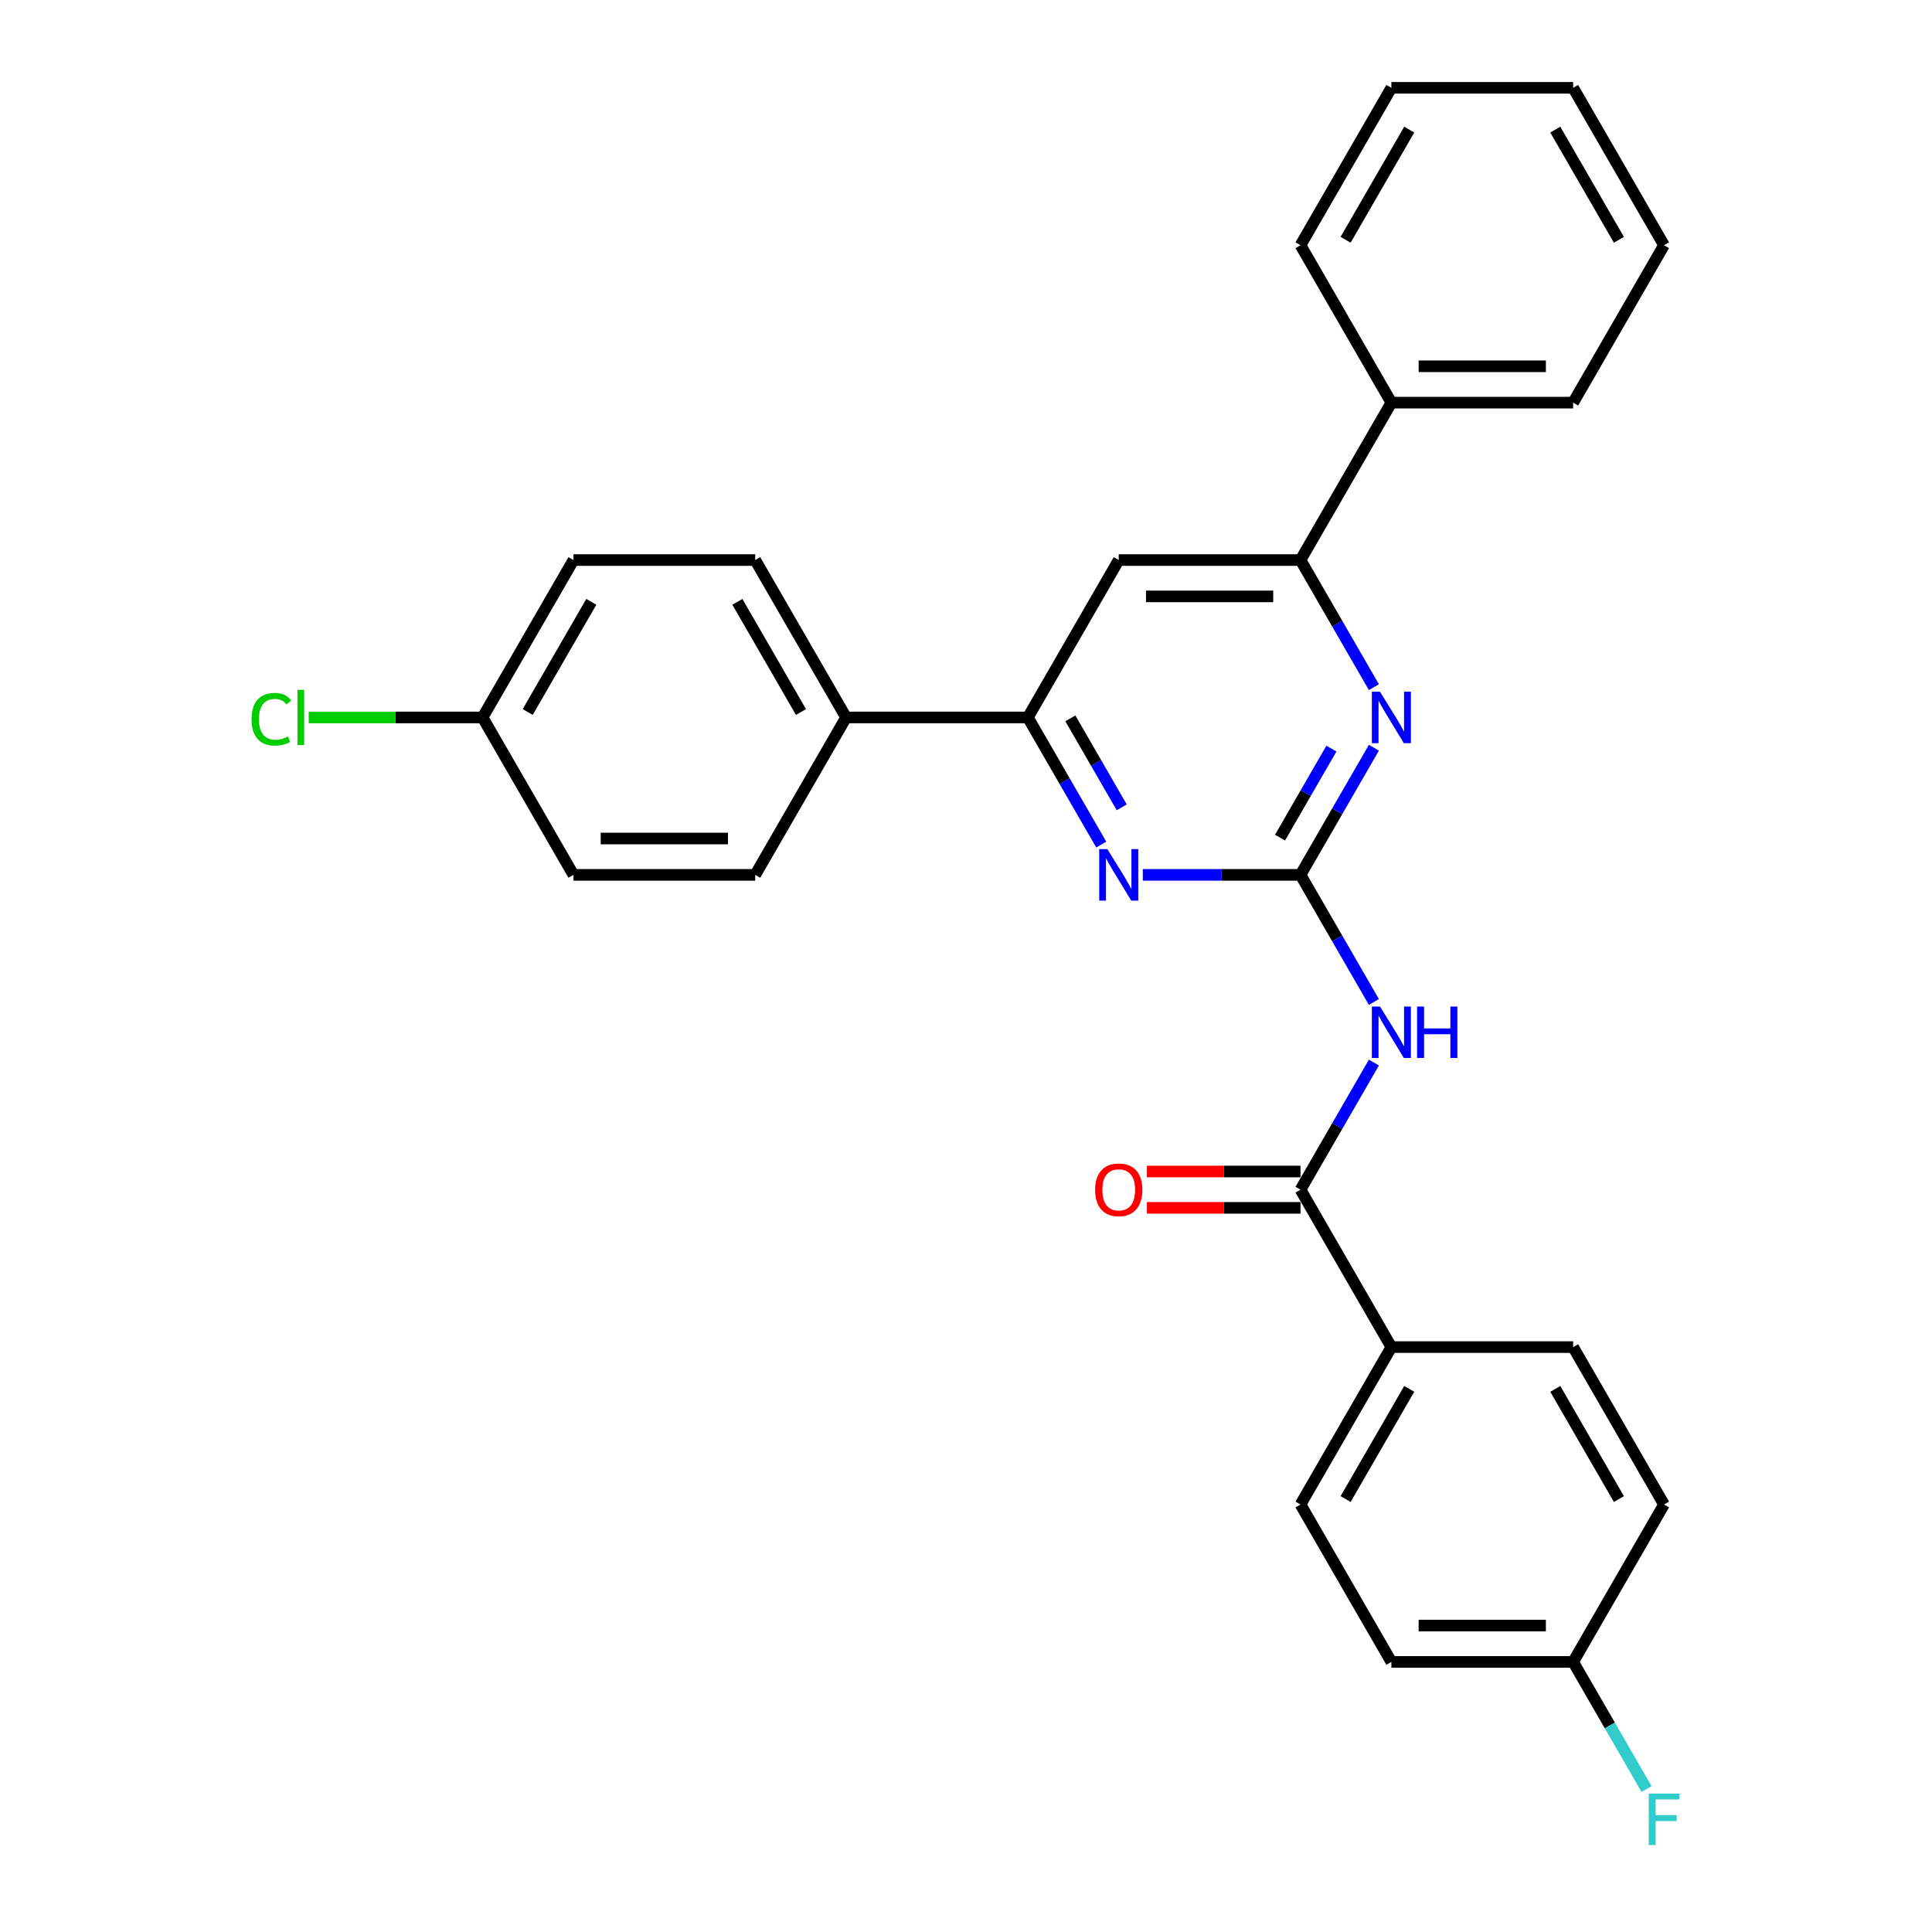 <?xml version='1.0' encoding='iso-8859-1'?>
<svg version='1.1' baseProfile='full'
              xmlns='http://www.w3.org/2000/svg'
                      xmlns:rdkit='http://www.rdkit.org/xml'
                      xmlns:xlink='http://www.w3.org/1999/xlink'
                  xml:space='preserve'
width='1000px' height='1000px' viewBox='0 0 1000 1000'>
<!-- END OF HEADER -->
<rect style='opacity:1.0;fill:#FFFFFF;stroke:none' width='1000' height='1000' x='0' y='0'> </rect>
<path class='bond-0' d='M 673.136,452.828 L 692.131,485.728' style='fill:none;fill-rule:evenodd;stroke:#000000;stroke-width:6px;stroke-linecap:butt;stroke-linejoin:miter;stroke-opacity:1' />
<path class='bond-0' d='M 692.131,485.728 L 711.126,518.629' style='fill:none;fill-rule:evenodd;stroke:#0000FF;stroke-width:6px;stroke-linecap:butt;stroke-linejoin:miter;stroke-opacity:1' />
<path class='bond-1' d='M 673.136,452.828 L 692.131,419.927' style='fill:none;fill-rule:evenodd;stroke:#000000;stroke-width:6px;stroke-linecap:butt;stroke-linejoin:miter;stroke-opacity:1' />
<path class='bond-1' d='M 692.131,419.927 L 711.126,387.027' style='fill:none;fill-rule:evenodd;stroke:#0000FF;stroke-width:6px;stroke-linecap:butt;stroke-linejoin:miter;stroke-opacity:1' />
<path class='bond-1' d='M 662.54,433.55 L 675.836,410.519' style='fill:none;fill-rule:evenodd;stroke:#000000;stroke-width:6px;stroke-linecap:butt;stroke-linejoin:miter;stroke-opacity:1' />
<path class='bond-1' d='M 675.836,410.519 L 689.133,387.489' style='fill:none;fill-rule:evenodd;stroke:#0000FF;stroke-width:6px;stroke-linecap:butt;stroke-linejoin:miter;stroke-opacity:1' />
<path class='bond-2' d='M 673.136,452.828 L 632.325,452.828' style='fill:none;fill-rule:evenodd;stroke:#000000;stroke-width:6px;stroke-linecap:butt;stroke-linejoin:miter;stroke-opacity:1' />
<path class='bond-2' d='M 632.325,452.828 L 591.513,452.828' style='fill:none;fill-rule:evenodd;stroke:#0000FF;stroke-width:6px;stroke-linecap:butt;stroke-linejoin:miter;stroke-opacity:1' />
<path class='bond-3' d='M 711.126,549.976 L 692.131,582.876' style='fill:none;fill-rule:evenodd;stroke:#0000FF;stroke-width:6px;stroke-linecap:butt;stroke-linejoin:miter;stroke-opacity:1' />
<path class='bond-3' d='M 692.131,582.876 L 673.136,615.777' style='fill:none;fill-rule:evenodd;stroke:#000000;stroke-width:6px;stroke-linecap:butt;stroke-linejoin:miter;stroke-opacity:1' />
<path class='bond-5' d='M 711.126,355.679 L 692.131,322.779' style='fill:none;fill-rule:evenodd;stroke:#0000FF;stroke-width:6px;stroke-linecap:butt;stroke-linejoin:miter;stroke-opacity:1' />
<path class='bond-5' d='M 692.131,322.779 L 673.136,289.878' style='fill:none;fill-rule:evenodd;stroke:#000000;stroke-width:6px;stroke-linecap:butt;stroke-linejoin:miter;stroke-opacity:1' />
<path class='bond-4' d='M 570.008,437.154 L 551.013,404.254' style='fill:none;fill-rule:evenodd;stroke:#0000FF;stroke-width:6px;stroke-linecap:butt;stroke-linejoin:miter;stroke-opacity:1' />
<path class='bond-4' d='M 551.013,404.254 L 532.018,371.353' style='fill:none;fill-rule:evenodd;stroke:#000000;stroke-width:6px;stroke-linecap:butt;stroke-linejoin:miter;stroke-opacity:1' />
<path class='bond-4' d='M 580.605,417.876 L 567.308,394.846' style='fill:none;fill-rule:evenodd;stroke:#0000FF;stroke-width:6px;stroke-linecap:butt;stroke-linejoin:miter;stroke-opacity:1' />
<path class='bond-4' d='M 567.308,394.846 L 554.011,371.815' style='fill:none;fill-rule:evenodd;stroke:#000000;stroke-width:6px;stroke-linecap:butt;stroke-linejoin:miter;stroke-opacity:1' />
<path class='bond-7' d='M 673.136,615.777 L 720.176,697.251' style='fill:none;fill-rule:evenodd;stroke:#000000;stroke-width:6px;stroke-linecap:butt;stroke-linejoin:miter;stroke-opacity:1' />
<path class='bond-9' d='M 673.136,606.369 L 633.388,606.369' style='fill:none;fill-rule:evenodd;stroke:#000000;stroke-width:6px;stroke-linecap:butt;stroke-linejoin:miter;stroke-opacity:1' />
<path class='bond-9' d='M 633.388,606.369 L 593.64,606.369' style='fill:none;fill-rule:evenodd;stroke:#FF0000;stroke-width:6px;stroke-linecap:butt;stroke-linejoin:miter;stroke-opacity:1' />
<path class='bond-9' d='M 673.136,625.185 L 633.388,625.185' style='fill:none;fill-rule:evenodd;stroke:#000000;stroke-width:6px;stroke-linecap:butt;stroke-linejoin:miter;stroke-opacity:1' />
<path class='bond-9' d='M 633.388,625.185 L 593.64,625.185' style='fill:none;fill-rule:evenodd;stroke:#FF0000;stroke-width:6px;stroke-linecap:butt;stroke-linejoin:miter;stroke-opacity:1' />
<path class='bond-6' d='M 532.018,371.353 L 579.057,289.878' style='fill:none;fill-rule:evenodd;stroke:#000000;stroke-width:6px;stroke-linecap:butt;stroke-linejoin:miter;stroke-opacity:1' />
<path class='bond-8' d='M 532.018,371.353 L 437.939,371.353' style='fill:none;fill-rule:evenodd;stroke:#000000;stroke-width:6px;stroke-linecap:butt;stroke-linejoin:miter;stroke-opacity:1' />
<path class='bond-10' d='M 673.136,289.878 L 720.176,208.404' style='fill:none;fill-rule:evenodd;stroke:#000000;stroke-width:6px;stroke-linecap:butt;stroke-linejoin:miter;stroke-opacity:1' />
<path class='bond-28' d='M 673.136,289.878 L 579.057,289.878' style='fill:none;fill-rule:evenodd;stroke:#000000;stroke-width:6px;stroke-linecap:butt;stroke-linejoin:miter;stroke-opacity:1' />
<path class='bond-28' d='M 659.024,308.694 L 593.169,308.694' style='fill:none;fill-rule:evenodd;stroke:#000000;stroke-width:6px;stroke-linecap:butt;stroke-linejoin:miter;stroke-opacity:1' />
<path class='bond-11' d='M 720.176,697.251 L 673.136,778.726' style='fill:none;fill-rule:evenodd;stroke:#000000;stroke-width:6px;stroke-linecap:butt;stroke-linejoin:miter;stroke-opacity:1' />
<path class='bond-11' d='M 729.415,718.881 L 696.487,775.913' style='fill:none;fill-rule:evenodd;stroke:#000000;stroke-width:6px;stroke-linecap:butt;stroke-linejoin:miter;stroke-opacity:1' />
<path class='bond-12' d='M 720.176,697.251 L 814.254,697.251' style='fill:none;fill-rule:evenodd;stroke:#000000;stroke-width:6px;stroke-linecap:butt;stroke-linejoin:miter;stroke-opacity:1' />
<path class='bond-13' d='M 437.939,371.353 L 390.9,289.878' style='fill:none;fill-rule:evenodd;stroke:#000000;stroke-width:6px;stroke-linecap:butt;stroke-linejoin:miter;stroke-opacity:1' />
<path class='bond-13' d='M 414.588,368.54 L 381.661,311.507' style='fill:none;fill-rule:evenodd;stroke:#000000;stroke-width:6px;stroke-linecap:butt;stroke-linejoin:miter;stroke-opacity:1' />
<path class='bond-14' d='M 437.939,371.353 L 390.9,452.828' style='fill:none;fill-rule:evenodd;stroke:#000000;stroke-width:6px;stroke-linecap:butt;stroke-linejoin:miter;stroke-opacity:1' />
<path class='bond-23' d='M 720.176,208.404 L 814.254,208.404' style='fill:none;fill-rule:evenodd;stroke:#000000;stroke-width:6px;stroke-linecap:butt;stroke-linejoin:miter;stroke-opacity:1' />
<path class='bond-23' d='M 734.287,189.588 L 800.143,189.588' style='fill:none;fill-rule:evenodd;stroke:#000000;stroke-width:6px;stroke-linecap:butt;stroke-linejoin:miter;stroke-opacity:1' />
<path class='bond-24' d='M 720.176,208.404 L 673.136,126.929' style='fill:none;fill-rule:evenodd;stroke:#000000;stroke-width:6px;stroke-linecap:butt;stroke-linejoin:miter;stroke-opacity:1' />
<path class='bond-17' d='M 673.136,778.726 L 720.176,860.201' style='fill:none;fill-rule:evenodd;stroke:#000000;stroke-width:6px;stroke-linecap:butt;stroke-linejoin:miter;stroke-opacity:1' />
<path class='bond-19' d='M 814.254,697.251 L 861.294,778.726' style='fill:none;fill-rule:evenodd;stroke:#000000;stroke-width:6px;stroke-linecap:butt;stroke-linejoin:miter;stroke-opacity:1' />
<path class='bond-19' d='M 805.015,718.881 L 837.943,775.913' style='fill:none;fill-rule:evenodd;stroke:#000000;stroke-width:6px;stroke-linecap:butt;stroke-linejoin:miter;stroke-opacity:1' />
<path class='bond-20' d='M 390.9,289.878 L 296.821,289.878' style='fill:none;fill-rule:evenodd;stroke:#000000;stroke-width:6px;stroke-linecap:butt;stroke-linejoin:miter;stroke-opacity:1' />
<path class='bond-18' d='M 390.9,452.828 L 296.821,452.828' style='fill:none;fill-rule:evenodd;stroke:#000000;stroke-width:6px;stroke-linecap:butt;stroke-linejoin:miter;stroke-opacity:1' />
<path class='bond-18' d='M 376.788,434.012 L 310.933,434.012' style='fill:none;fill-rule:evenodd;stroke:#000000;stroke-width:6px;stroke-linecap:butt;stroke-linejoin:miter;stroke-opacity:1' />
<path class='bond-15' d='M 814.254,860.201 L 861.294,778.726' style='fill:none;fill-rule:evenodd;stroke:#000000;stroke-width:6px;stroke-linecap:butt;stroke-linejoin:miter;stroke-opacity:1' />
<path class='bond-22' d='M 814.254,860.201 L 833.249,893.101' style='fill:none;fill-rule:evenodd;stroke:#000000;stroke-width:6px;stroke-linecap:butt;stroke-linejoin:miter;stroke-opacity:1' />
<path class='bond-22' d='M 833.249,893.101 L 852.245,926.002' style='fill:none;fill-rule:evenodd;stroke:#33CCCC;stroke-width:6px;stroke-linecap:butt;stroke-linejoin:miter;stroke-opacity:1' />
<path class='bond-30' d='M 814.254,860.201 L 720.176,860.201' style='fill:none;fill-rule:evenodd;stroke:#000000;stroke-width:6px;stroke-linecap:butt;stroke-linejoin:miter;stroke-opacity:1' />
<path class='bond-30' d='M 800.143,841.385 L 734.287,841.385' style='fill:none;fill-rule:evenodd;stroke:#000000;stroke-width:6px;stroke-linecap:butt;stroke-linejoin:miter;stroke-opacity:1' />
<path class='bond-16' d='M 249.782,371.353 L 296.821,452.828' style='fill:none;fill-rule:evenodd;stroke:#000000;stroke-width:6px;stroke-linecap:butt;stroke-linejoin:miter;stroke-opacity:1' />
<path class='bond-21' d='M 249.782,371.353 L 204.784,371.353' style='fill:none;fill-rule:evenodd;stroke:#000000;stroke-width:6px;stroke-linecap:butt;stroke-linejoin:miter;stroke-opacity:1' />
<path class='bond-21' d='M 204.784,371.353 L 159.786,371.353' style='fill:none;fill-rule:evenodd;stroke:#00CC00;stroke-width:6px;stroke-linecap:butt;stroke-linejoin:miter;stroke-opacity:1' />
<path class='bond-29' d='M 249.782,371.353 L 296.821,289.878' style='fill:none;fill-rule:evenodd;stroke:#000000;stroke-width:6px;stroke-linecap:butt;stroke-linejoin:miter;stroke-opacity:1' />
<path class='bond-29' d='M 273.133,368.54 L 306.06,311.507' style='fill:none;fill-rule:evenodd;stroke:#000000;stroke-width:6px;stroke-linecap:butt;stroke-linejoin:miter;stroke-opacity:1' />
<path class='bond-25' d='M 814.254,208.404 L 861.294,126.929' style='fill:none;fill-rule:evenodd;stroke:#000000;stroke-width:6px;stroke-linecap:butt;stroke-linejoin:miter;stroke-opacity:1' />
<path class='bond-26' d='M 673.136,126.929 L 720.176,45.455' style='fill:none;fill-rule:evenodd;stroke:#000000;stroke-width:6px;stroke-linecap:butt;stroke-linejoin:miter;stroke-opacity:1' />
<path class='bond-26' d='M 696.487,124.116 L 729.415,67.084' style='fill:none;fill-rule:evenodd;stroke:#000000;stroke-width:6px;stroke-linecap:butt;stroke-linejoin:miter;stroke-opacity:1' />
<path class='bond-31' d='M 861.294,126.929 L 814.254,45.455' style='fill:none;fill-rule:evenodd;stroke:#000000;stroke-width:6px;stroke-linecap:butt;stroke-linejoin:miter;stroke-opacity:1' />
<path class='bond-31' d='M 837.943,124.116 L 805.015,67.084' style='fill:none;fill-rule:evenodd;stroke:#000000;stroke-width:6px;stroke-linecap:butt;stroke-linejoin:miter;stroke-opacity:1' />
<path class='bond-27' d='M 720.176,45.455 L 814.254,45.455' style='fill:none;fill-rule:evenodd;stroke:#000000;stroke-width:6px;stroke-linecap:butt;stroke-linejoin:miter;stroke-opacity:1' />
<path  class='atom-1' d='M 714.286 520.981
L 723.017 535.092
Q 723.882 536.485, 725.275 539.006
Q 726.667 541.527, 726.742 541.678
L 726.742 520.981
L 730.28 520.981
L 730.28 547.624
L 726.629 547.624
L 717.259 532.195
Q 716.168 530.389, 715.001 528.319
Q 713.872 526.249, 713.534 525.609
L 713.534 547.624
L 710.072 547.624
L 710.072 520.981
L 714.286 520.981
' fill='#0000FF'/>
<path  class='atom-1' d='M 733.478 520.981
L 737.091 520.981
L 737.091 532.308
L 750.714 532.308
L 750.714 520.981
L 754.326 520.981
L 754.326 547.624
L 750.714 547.624
L 750.714 535.318
L 737.091 535.318
L 737.091 547.624
L 733.478 547.624
L 733.478 520.981
' fill='#0000FF'/>
<path  class='atom-2' d='M 714.286 358.031
L 723.017 372.143
Q 723.882 373.536, 725.275 376.057
Q 726.667 378.578, 726.742 378.729
L 726.742 358.031
L 730.28 358.031
L 730.28 384.675
L 726.629 384.675
L 717.259 369.246
Q 716.168 367.439, 715.001 365.37
Q 713.872 363.3, 713.534 362.66
L 713.534 384.675
L 710.072 384.675
L 710.072 358.031
L 714.286 358.031
' fill='#0000FF'/>
<path  class='atom-3' d='M 573.168 439.506
L 581.899 453.618
Q 582.764 455.01, 584.156 457.532
Q 585.549 460.053, 585.624 460.203
L 585.624 439.506
L 589.161 439.506
L 589.161 466.149
L 585.511 466.149
L 576.141 450.72
Q 575.05 448.914, 573.883 446.844
Q 572.754 444.774, 572.415 444.135
L 572.415 466.149
L 568.953 466.149
L 568.953 439.506
L 573.168 439.506
' fill='#0000FF'/>
<path  class='atom-10' d='M 566.827 615.852
Q 566.827 609.455, 569.988 605.88
Q 573.149 602.305, 579.057 602.305
Q 584.966 602.305, 588.127 605.88
Q 591.288 609.455, 591.288 615.852
Q 591.288 622.325, 588.089 626.013
Q 584.89 629.663, 579.057 629.663
Q 573.187 629.663, 569.988 626.013
Q 566.827 622.362, 566.827 615.852
M 579.057 626.652
Q 583.122 626.652, 585.304 623.943
Q 587.524 621.196, 587.524 615.852
Q 587.524 610.621, 585.304 607.987
Q 583.122 605.315, 579.057 605.315
Q 574.993 605.315, 572.773 607.949
Q 570.59 610.584, 570.59 615.852
Q 570.59 621.233, 572.773 623.943
Q 574.993 626.652, 579.057 626.652
' fill='#FF0000'/>
<path  class='atom-22' d='M 130.189 372.275
Q 130.189 365.652, 133.275 362.19
Q 136.398 358.69, 142.306 358.69
Q 147.8 358.69, 150.736 362.566
L 148.252 364.598
Q 146.107 361.776, 142.306 361.776
Q 138.28 361.776, 136.135 364.485
Q 134.027 367.157, 134.027 372.275
Q 134.027 377.543, 136.21 380.253
Q 138.43 382.962, 142.72 382.962
Q 145.655 382.962, 149.08 381.194
L 150.133 384.016
Q 148.741 384.919, 146.634 385.446
Q 144.526 385.973, 142.193 385.973
Q 136.398 385.973, 133.275 382.435
Q 130.189 378.898, 130.189 372.275
' fill='#00CC00'/>
<path  class='atom-22' d='M 153.972 357.072
L 157.434 357.072
L 157.434 385.634
L 153.972 385.634
L 153.972 357.072
' fill='#00CC00'/>
<path  class='atom-23' d='M 853.372 928.354
L 869.215 928.354
L 869.215 931.402
L 856.947 931.402
L 856.947 939.493
L 867.86 939.493
L 867.86 942.578
L 856.947 942.578
L 856.947 954.997
L 853.372 954.997
L 853.372 928.354
' fill='#33CCCC'/>
</svg>

